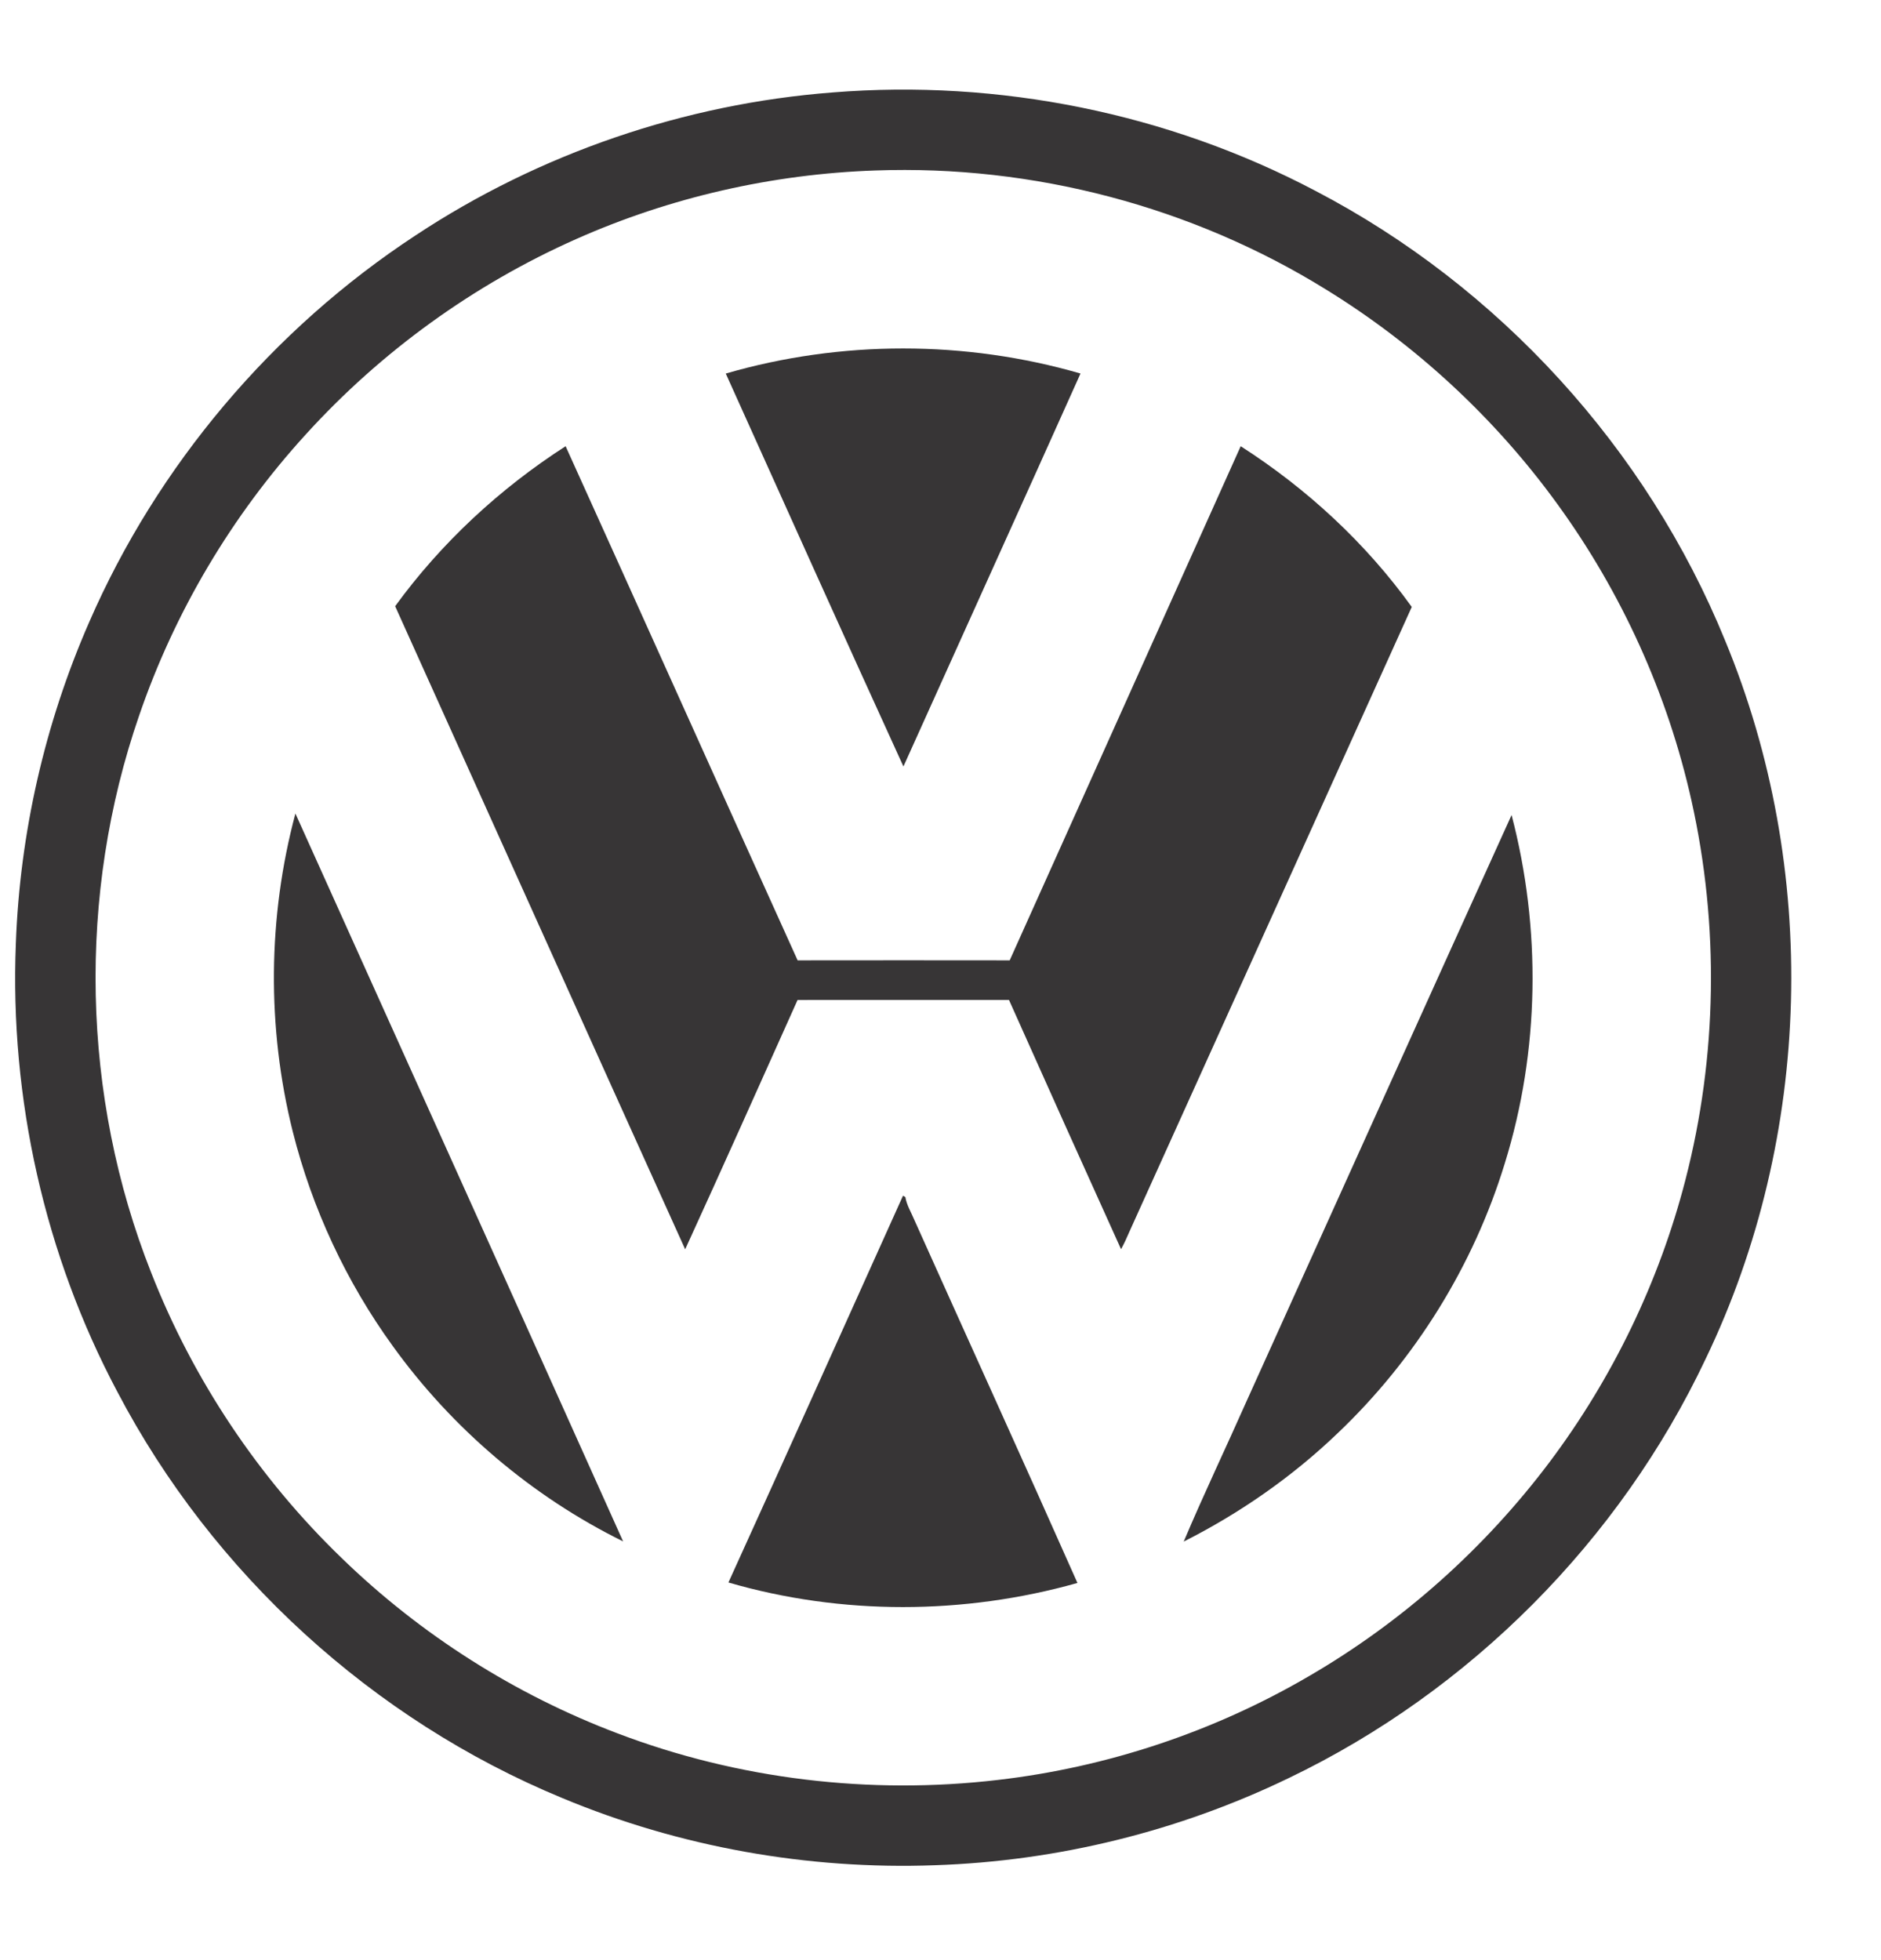 <?xml version="1.0" encoding="UTF-8" ?>
<!DOCTYPE svg PUBLIC "-//W3C//DTD SVG 1.1//EN" "http://www.w3.org/Graphics/SVG/1.1/DTD/svg11.dtd">
<svg width="688pt" height="717pt" viewBox="0 0 688 717" version="1.1" xmlns="http://www.w3.org/2000/svg">
<g id="#ffffffff">
</g>
<g id="#373536ff">
<path fill="#373536" opacity="1.00" d=" M 304.58 33.81 C 365.26 28.92 427.29 41.39 481.16 69.82 C 548.30 104.84 602.37 164.12 630.96 234.24 C 665.54 317.64 663.01 415.54 623.90 496.95 C 592.49 563.44 537.71 618.54 471.40 650.34 C 431.12 669.82 386.74 680.74 342.02 682.23 C 295.49 683.94 248.57 675.58 205.58 657.63 C 136.34 629.00 77.79 575.51 42.98 509.17 C 16.33 459.04 3.53 401.73 5.80 345.04 C 7.27 304.66 16.41 264.59 32.61 227.58 C 57.58 170.18 99.67 120.43 151.99 86.10 C 197.33 56.12 250.39 37.97 304.58 33.81 M 320.21 62.35 C 282.51 63.64 245.07 72.16 210.61 87.50 C 173.21 104.12 139.37 128.60 111.86 158.88 C 84.81 188.54 63.87 223.77 50.88 261.76 C 28.24 327.33 29.76 400.93 55.28 465.45 C 70.66 504.73 94.64 540.61 124.99 569.90 C 153.79 597.86 188.37 619.83 225.92 634.02 C 270.00 650.79 318.15 656.53 364.97 651.04 C 404.99 646.40 444.03 633.40 478.81 613.05 C 512.99 593.19 543.05 566.33 566.80 534.75 C 589.84 504.03 606.87 468.80 616.45 431.61 C 628.14 386.40 628.87 338.42 618.68 292.86 C 609.98 253.85 593.13 216.71 569.64 184.38 C 546.93 153.04 518.01 126.21 485.05 105.92 C 436.00 75.52 377.85 60.28 320.21 62.35 Z" />
<path fill="#373536" opacity="1.00" d=" M 265.46 136.63 C 307.56 124.39 353.10 124.41 395.21 136.62 C 373.71 184.57 352.00 232.42 330.44 280.35 C 308.58 232.54 287.08 184.56 265.46 136.63 Z" />
<path fill="#373536" opacity="1.00" d=" M 144.53 221.73 C 161.40 198.54 182.78 178.73 206.88 163.21 C 235.25 225.85 263.38 288.61 291.74 351.26 C 317.59 351.23 343.45 351.22 369.31 351.26 C 397.48 288.58 425.64 225.89 453.80 163.21 C 478.03 178.75 499.54 198.61 516.37 222.00 C 482.00 298.02 447.64 374.06 413.28 450.09 C 412.27 452.40 411.26 454.71 410.04 456.92 C 396.31 426.56 382.63 396.18 369.05 365.74 C 343.27 365.76 317.49 365.75 291.72 365.75 C 278.07 396.18 264.49 426.63 250.61 456.95 C 215.17 378.58 179.89 300.14 144.53 221.73 Z" />
<path fill="#373536" opacity="1.00" d=" M 107.07 413.86 C 97.57 375.84 97.92 335.42 108.05 297.56 C 147.99 386.31 188.07 475.00 227.91 563.79 C 194.56 547.34 165.41 522.51 143.67 492.35 C 126.63 468.83 114.14 442.03 107.07 413.86 Z" />
<path fill="#373536" opacity="1.00" d=" M 456.16 512.03 C 488.41 440.72 520.55 369.37 552.88 298.10 C 563.78 339.72 563.16 384.39 550.39 425.53 C 538.94 462.96 517.60 497.29 489.24 524.24 C 472.61 540.18 453.51 553.47 432.96 563.85 C 440.32 546.42 448.50 529.33 456.16 512.03 Z" />
<path fill="#373536" opacity="1.00" d=" M 330.29 437.33 C 330.50 437.46 330.93 437.71 331.14 437.84 C 331.65 440.88 333.34 443.54 334.50 446.36 C 354.33 490.58 374.43 534.69 394.09 578.99 C 352.62 590.69 307.86 590.86 266.43 578.82 C 287.85 531.72 309.03 484.51 330.29 437.33 Z" />
</g>
</svg>
